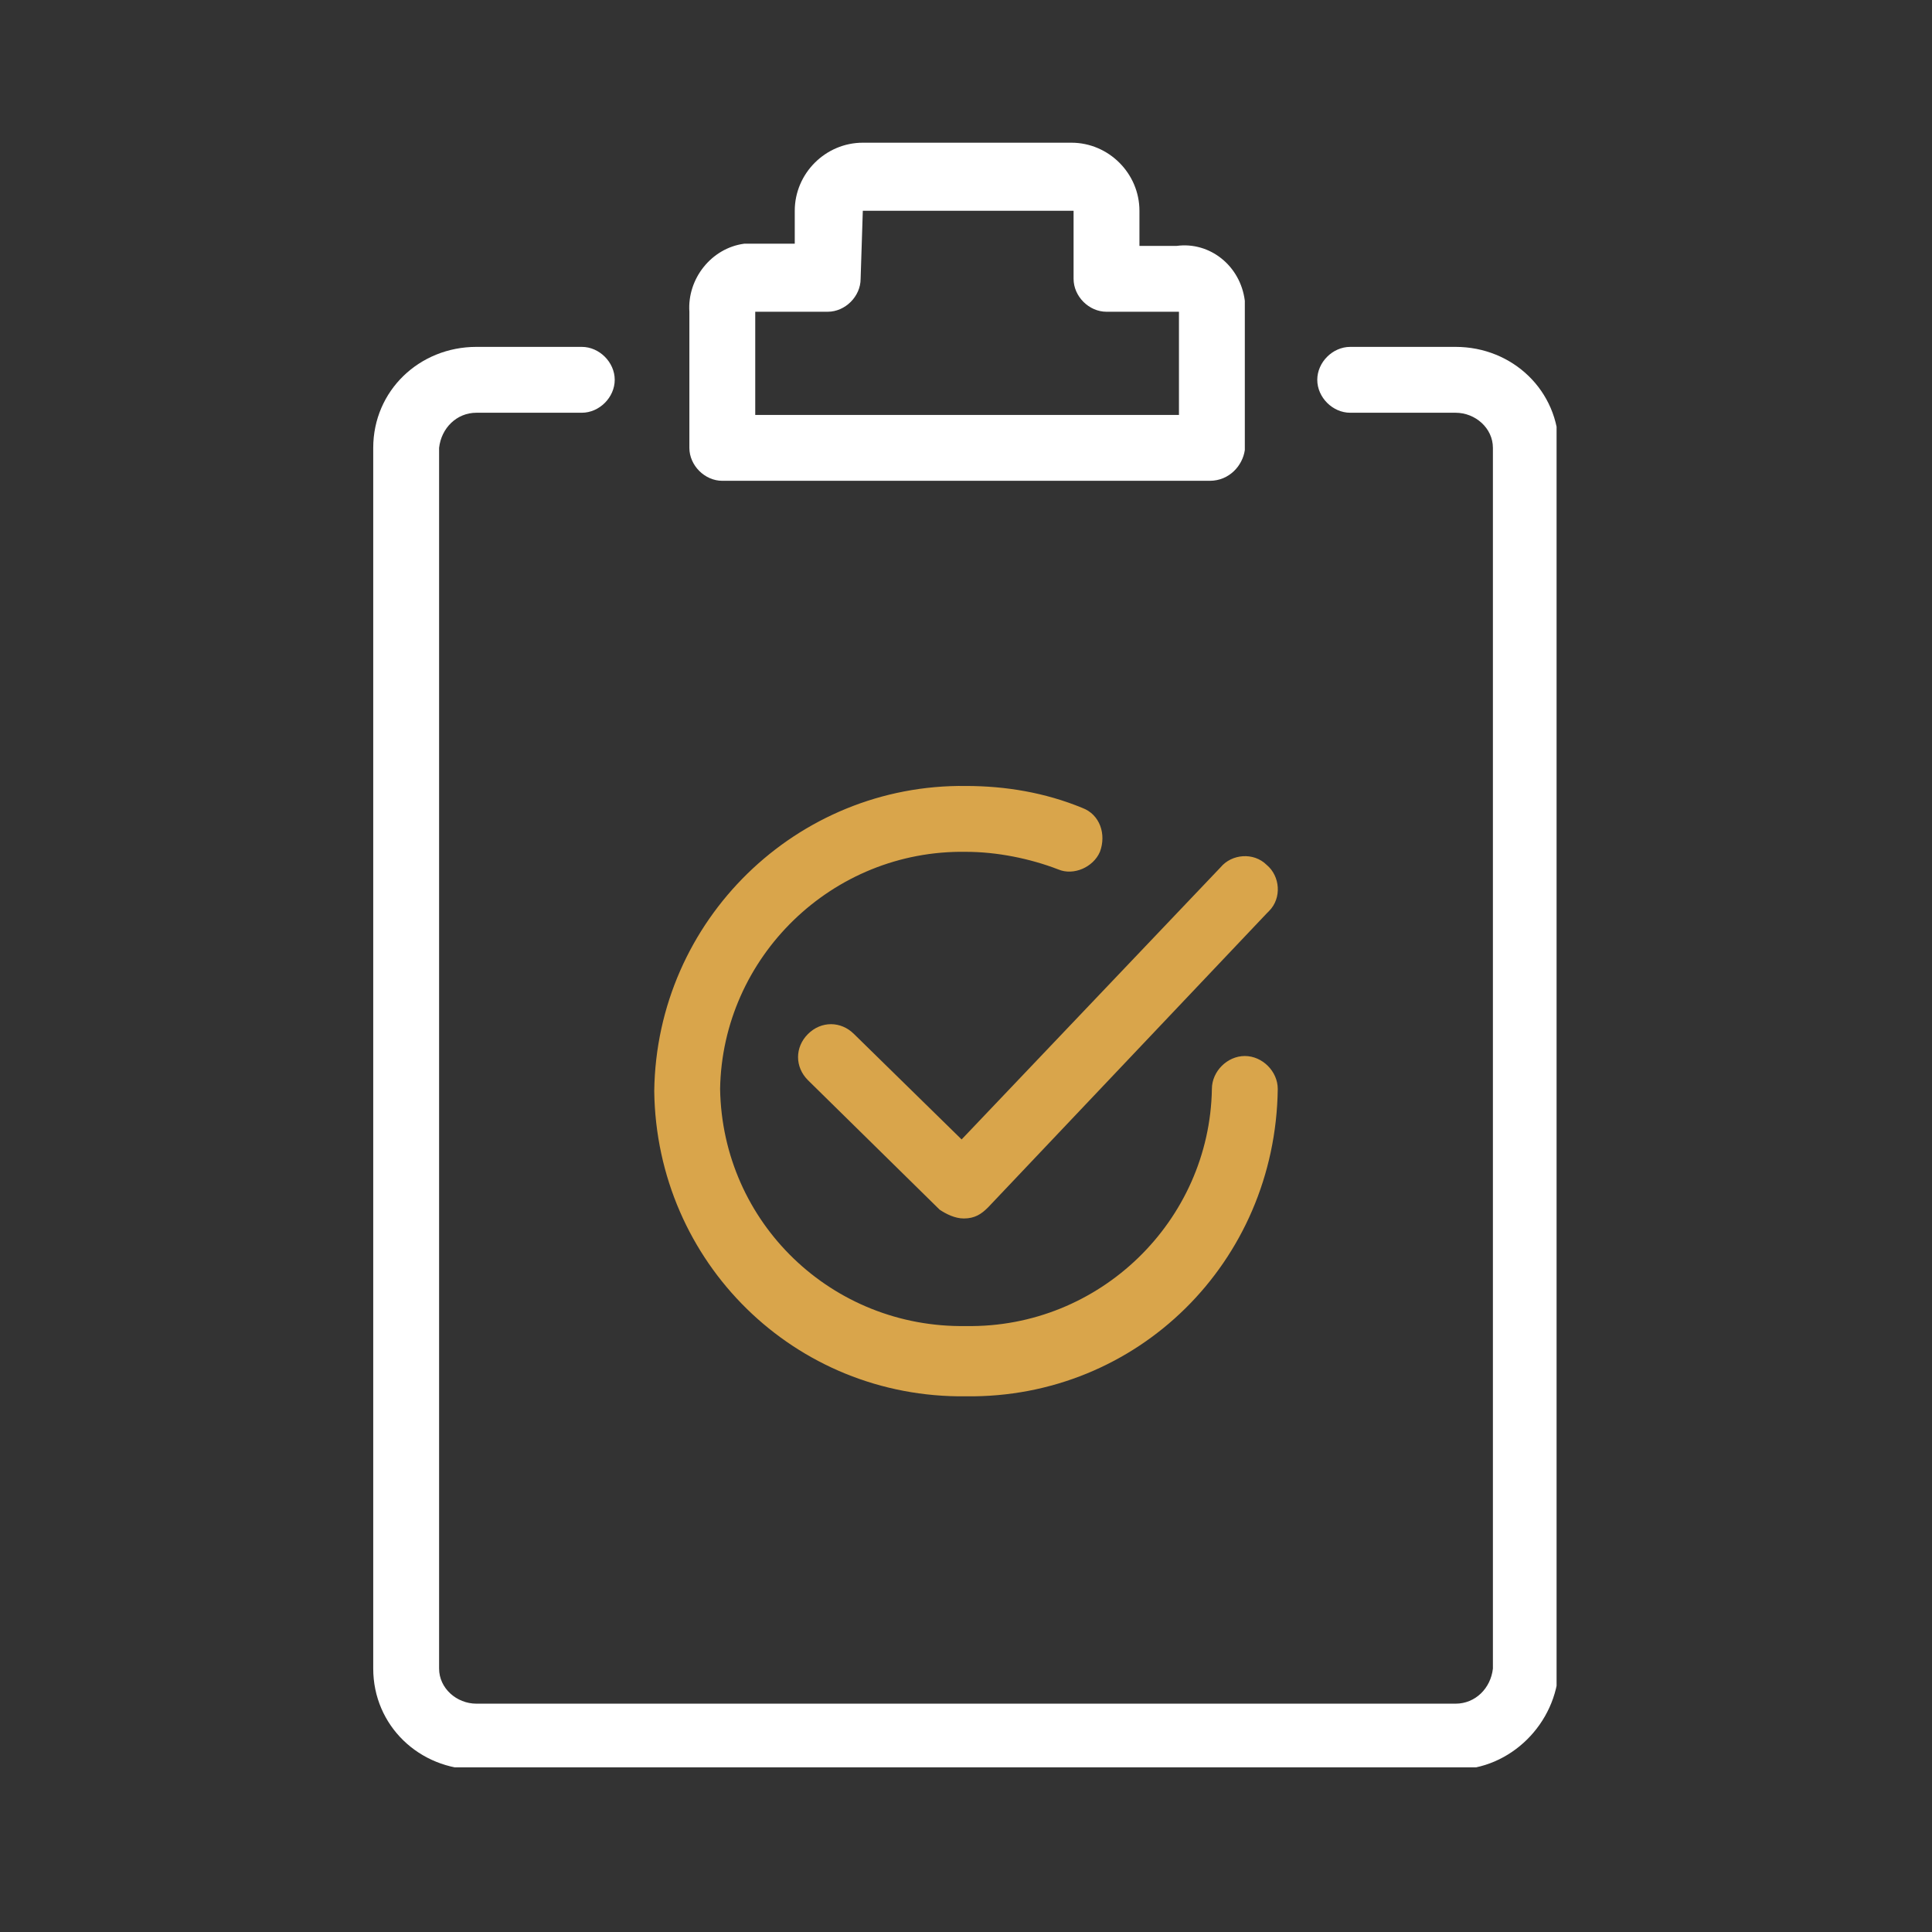 <?xml version="1.0" encoding="utf-8"?>
<!-- Generator: Adobe Illustrator 28.0.0, SVG Export Plug-In . SVG Version: 6.00 Build 0)  -->
<svg version="1.1" id="圖層_1" xmlns="http://www.w3.org/2000/svg" xmlns:xlink="http://www.w3.org/1999/xlink" x="0px" y="0px"
	 viewBox="0 0 88 88" style="enable-background:new 0 0 88 88;" xml:space="preserve">
<rect x="0" y="0" width="88" height="88" fill="#333333" stroke="none"/>
<style type="text/css">
	.st0{clip-path:url(#SVGID_00000049222279452885053630000010420992797625562543_);}
	.st1{fill:#FFFFFF;}
	.st2{fill:#D9A54B;}
</style>
<g id="组_3371" transform="translate(0)">
	<g>
		<defs>
			<rect id="SVGID_1_" x="17" y="6.5" width="53.9" height="74"/>
		</defs>
		<clipPath id="SVGID_00000124864349565500045020000012616640063607465392_">
			<use xlink:href="#SVGID_1_"  style="overflow:visible;"/>
		</clipPath>
		
			<g id="组_3370" transform="translate(0 0)" style="clip-path:url(#SVGID_00000124864349565500045020000012616640063607465392_);">
			<path id="路径_1327" class="st1" d="M66.3,80.6H21.7c-2.6,0-4.7-2-4.7-4.6V20.4c0-2.6,2.1-4.6,4.7-4.6h4.8
				c0.8,0,1.5,0.7,1.5,1.5s-0.7,1.5-1.5,1.5h-4.8c-0.9,0-1.6,0.7-1.7,1.6V76c0,0.9,0.8,1.6,1.7,1.6h44.6c0.9,0,1.6-0.7,1.7-1.6V20.4
				c0-0.9-0.8-1.6-1.7-1.6h-4.8c-0.8,0-1.5-0.7-1.5-1.5s0.7-1.5,1.5-1.5h4.8c2.6,0,4.7,2,4.7,4.6V76C70.9,78.5,68.8,80.6,66.3,80.6"
				/>
			<path id="路径_1328" class="st1" d="M55.1,21.9H32.9c-0.8,0-1.5-0.7-1.5-1.5c0,0,0,0,0,0v-6.2c-0.1-1.5,1-2.9,2.5-3.1
				c0.2,0,0.4,0,0.6,0h1.7V9.6c0-1.7,1.4-3.1,3.1-3.1h9.5c1.7,0,3.1,1.4,3.1,3.1v1.6h1.7c1.5-0.2,2.9,0.9,3.1,2.5c0,0.2,0,0.4,0,0.6
				v6.2C56.6,21.2,56,21.9,55.1,21.9C55.1,21.9,55.1,21.9,55.1,21.9 M34.4,18.9h19.3v-4.7v0c0,0-0.1,0-0.1,0h-3.2
				c-0.8,0-1.5-0.7-1.5-1.5c0,0,0,0,0,0V9.6l-9.6,0l-0.1,3.1c0,0.8-0.7,1.5-1.5,1.5c0,0,0,0,0,0h-3.2h-0.1L34.4,18.9z M53.9,14.2
				L53.9,14.2z"/>
			<path id="路径_1329" class="st2" d="M43.9,55.5c-0.4,0-0.8-0.2-1.1-0.4l-6-5.9c-0.6-0.6-0.6-1.5,0-2.1c0.6-0.6,1.5-0.6,2.1,0
				l4.9,4.8l11.8-12.4c0.5-0.6,1.5-0.7,2.1-0.1c0.6,0.5,0.7,1.5,0.1,2.1c0,0-0.1,0.1-0.1,0.1L45,55C44.7,55.3,44.4,55.5,43.9,55.5
				L43.9,55.5z"/>
			<path id="路径_1330" class="st2" d="M44,63.6c-7.8,0.1-14.1-6.1-14.2-13.9c0.1-7.8,6.5-14,14.2-13.9c1.8,0,3.6,0.3,5.3,1
				c0.8,0.3,1.1,1.2,0.8,2c-0.3,0.7-1.2,1.1-1.9,0.8c-1.3-0.5-2.8-0.8-4.2-0.8c-6.1-0.1-11.1,4.8-11.2,10.8
				c0.1,6.1,5.1,10.9,11.2,10.8c6.1,0.1,11.1-4.8,11.2-10.8c0-0.8,0.7-1.5,1.5-1.5c0.8,0,1.5,0.7,1.5,1.5
				C58.1,57.5,51.8,63.7,44,63.6"/>
		</g>
	</g>
</g>
</svg>
